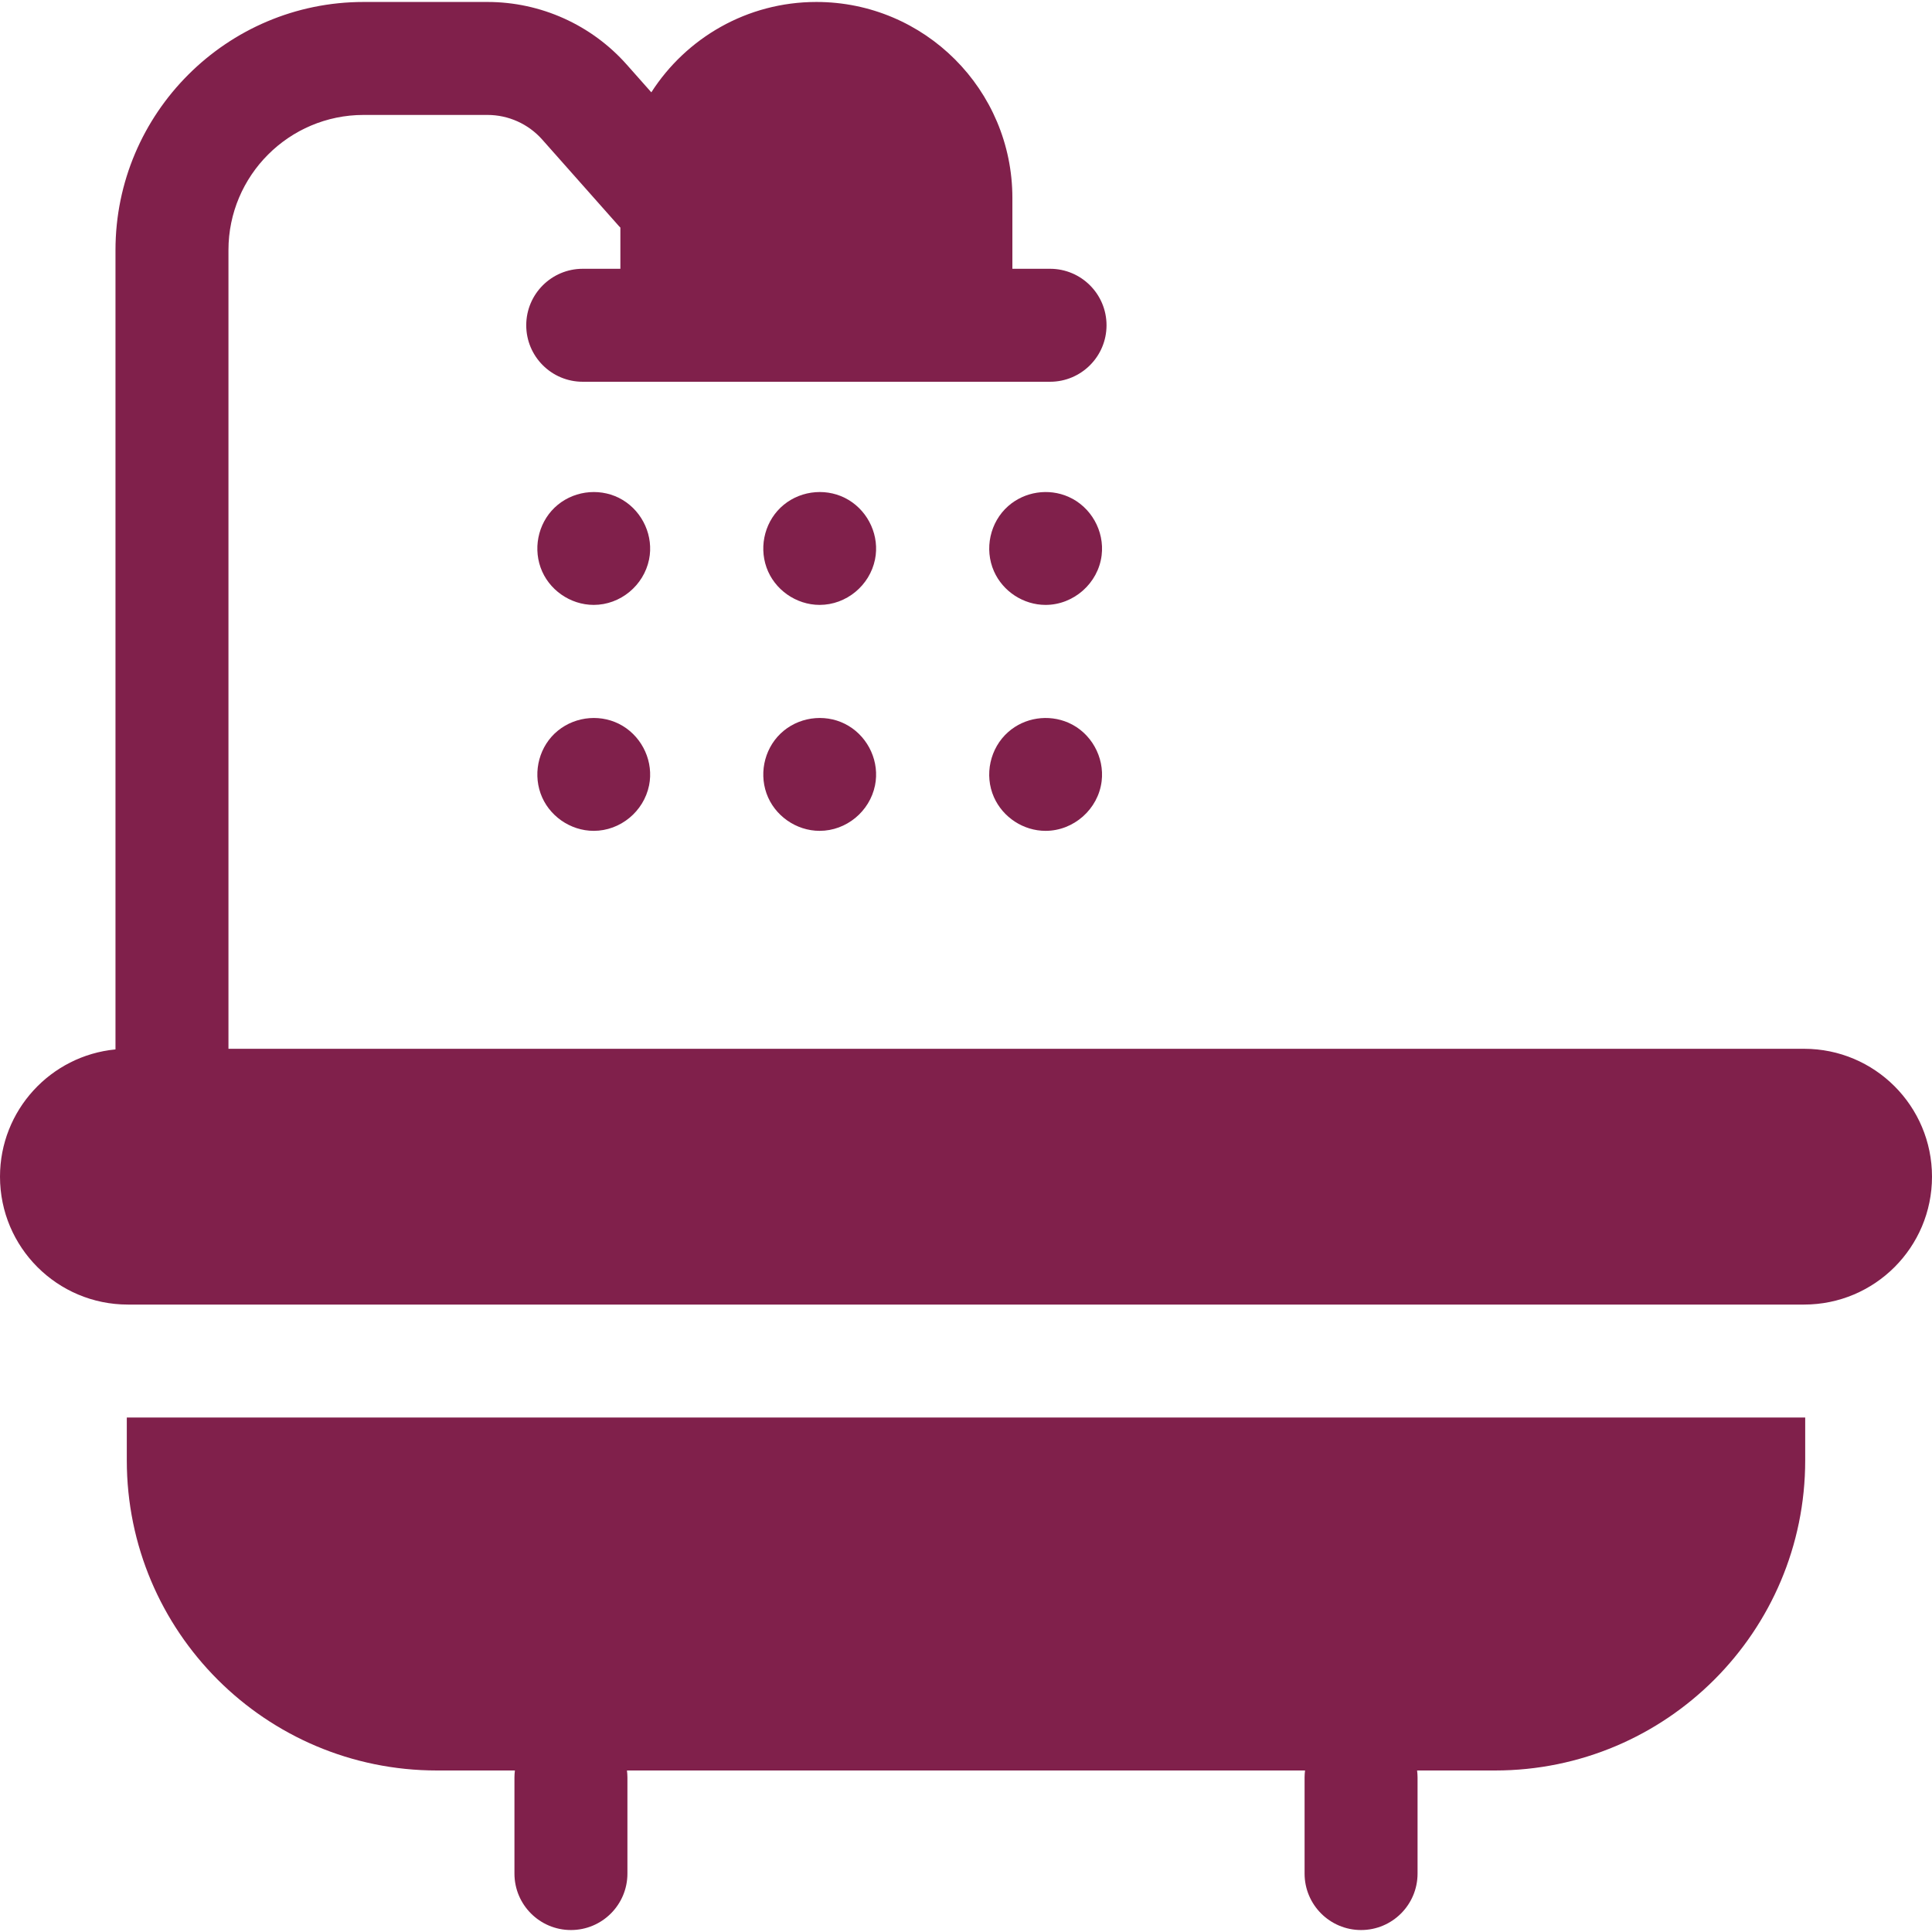 <?xml version="1.0"?>
<svg xmlns="http://www.w3.org/2000/svg" xmlns:xlink="http://www.w3.org/1999/xlink" xmlns:svgjs="http://svgjs.com/svgjs" version="1.1" width="512" height="512" x="0" y="0" viewBox="0 0 513.045 513.045" style="enable-background:new 0 0 512 512" xml:space="preserve"><g><g xmlns="http://www.w3.org/2000/svg"><g><path d="m283.729 191.923c-5.315-2.323-11.618-1.394-15.985 2.45-4.854 4.273-6.425 11.426-3.795 17.335 2.384 5.358 7.834 8.925 13.704 8.925 7.472 0 13.973-5.751 14.888-13.163.798-6.463-2.831-12.934-8.812-15.547z" fill="#80204b" data-original="#000000" style=""/><path d="m203.542 210.681c2.079 5.894 7.866 9.952 14.11 9.952 7.085 0 13.303-5.148 14.71-12.07 1.251-6.157-1.645-12.565-7.002-15.795-5.366-3.236-12.373-2.69-17.217 1.265-4.871 3.977-6.681 10.748-4.601 16.648z" fill="#80204b" data-original="#000000" style=""/><path d="m157.662 220.633c7.077 0 13.295-5.155 14.7-12.07 1.25-6.153-1.646-12.566-7.002-15.795-5.374-3.241-12.363-2.684-17.217 1.265-4.876 3.967-6.678 10.757-4.6 16.649 2.081 5.901 7.872 9.951 14.119 9.951z" fill="#80204b" data-original="#000000" style=""/><path d="m283.729 131.924c-5.303-2.338-11.624-1.379-15.983 2.449-4.867 4.273-6.412 11.418-3.797 17.331 2.371 5.361 7.841 8.929 13.704 8.929 7.471 0 13.973-5.748 14.888-13.163.8-6.479-2.836-12.912-8.812-15.546z" fill="#80204b" data-original="#000000" style=""/><path d="m217.652 160.633c7.086 0 13.303-5.147 14.71-12.07 1.251-6.156-1.645-12.565-7.002-15.795-5.367-3.236-12.372-2.691-17.217 1.265-4.87 3.977-6.681 10.749-4.6 16.649 2.078 5.894 7.865 9.951 14.109 9.951z" fill="#80204b" data-original="#000000" style=""/><path d="m157.662 160.633c7.079 0 13.295-5.156 14.7-12.07 1.25-6.152-1.646-12.566-7.002-15.795-5.366-3.235-12.374-2.69-17.217 1.265-4.87 3.977-6.681 10.749-4.6 16.649 2.08 5.9 7.87 9.951 14.119 9.951z" fill="#80204b" data-original="#000000" style=""/></g><g><path d="m33.959 376.429c-.096 0-.191-.007-.287-.007v11.361c0 45.493 36.879 82.372 82.372 82.372h20.691c-.074.602-.123 1.211-.123 1.833v25.535c0 8.284 6.716 15 15 15s15-6.716 15-15v-25.535c0-.622-.049-1.231-.123-1.833h180.067c-.074.602-.123 1.211-.123 1.833v25.535c0 8.284 6.716 15 15 15s15-6.716 15-15v-25.535c0-.622-.05-1.231-.123-1.833h20.691c45.493 0 82.372-36.879 82.372-82.372v-11.361c-.096 0-.19.007-.287.007z" fill="#80204b" data-original="#000000" style=""/><path d="m479.086 278.51h-418.419v-212.1c0-19.789 16.1-35.888 35.889-35.888h32.891c5.556 0 10.857 2.385 14.542 6.543l20.409 23.023c.11.124.232.232.345.352v10.937h-9.999c-8.285 0-15 6.715-15 15 0 4.142 1.679 7.892 4.393 10.607s6.464 4.393 10.607 4.393h124.096c8.285 0 15-6.715 15-15 .001-8.284-6.715-15-15-15h-10v-18.806c0-28.745-23.303-52.048-52.048-52.048-18.413 0-34.58 9.57-43.833 23.998l-6.52-7.355c-9.376-10.577-22.859-16.643-36.993-16.643h-32.89c-36.331 0-65.889 29.557-65.889 65.888v212.261c-17.21 1.656-30.667 16.154-30.667 33.798 0 18.755 15.204 33.96 33.959 33.96h445.126c18.755 0 33.96-15.204 33.96-33.96 0-18.755-15.204-33.96-33.959-33.96z" fill="#80204b" data-original="#000000" style=""/></g></g></g></svg>
